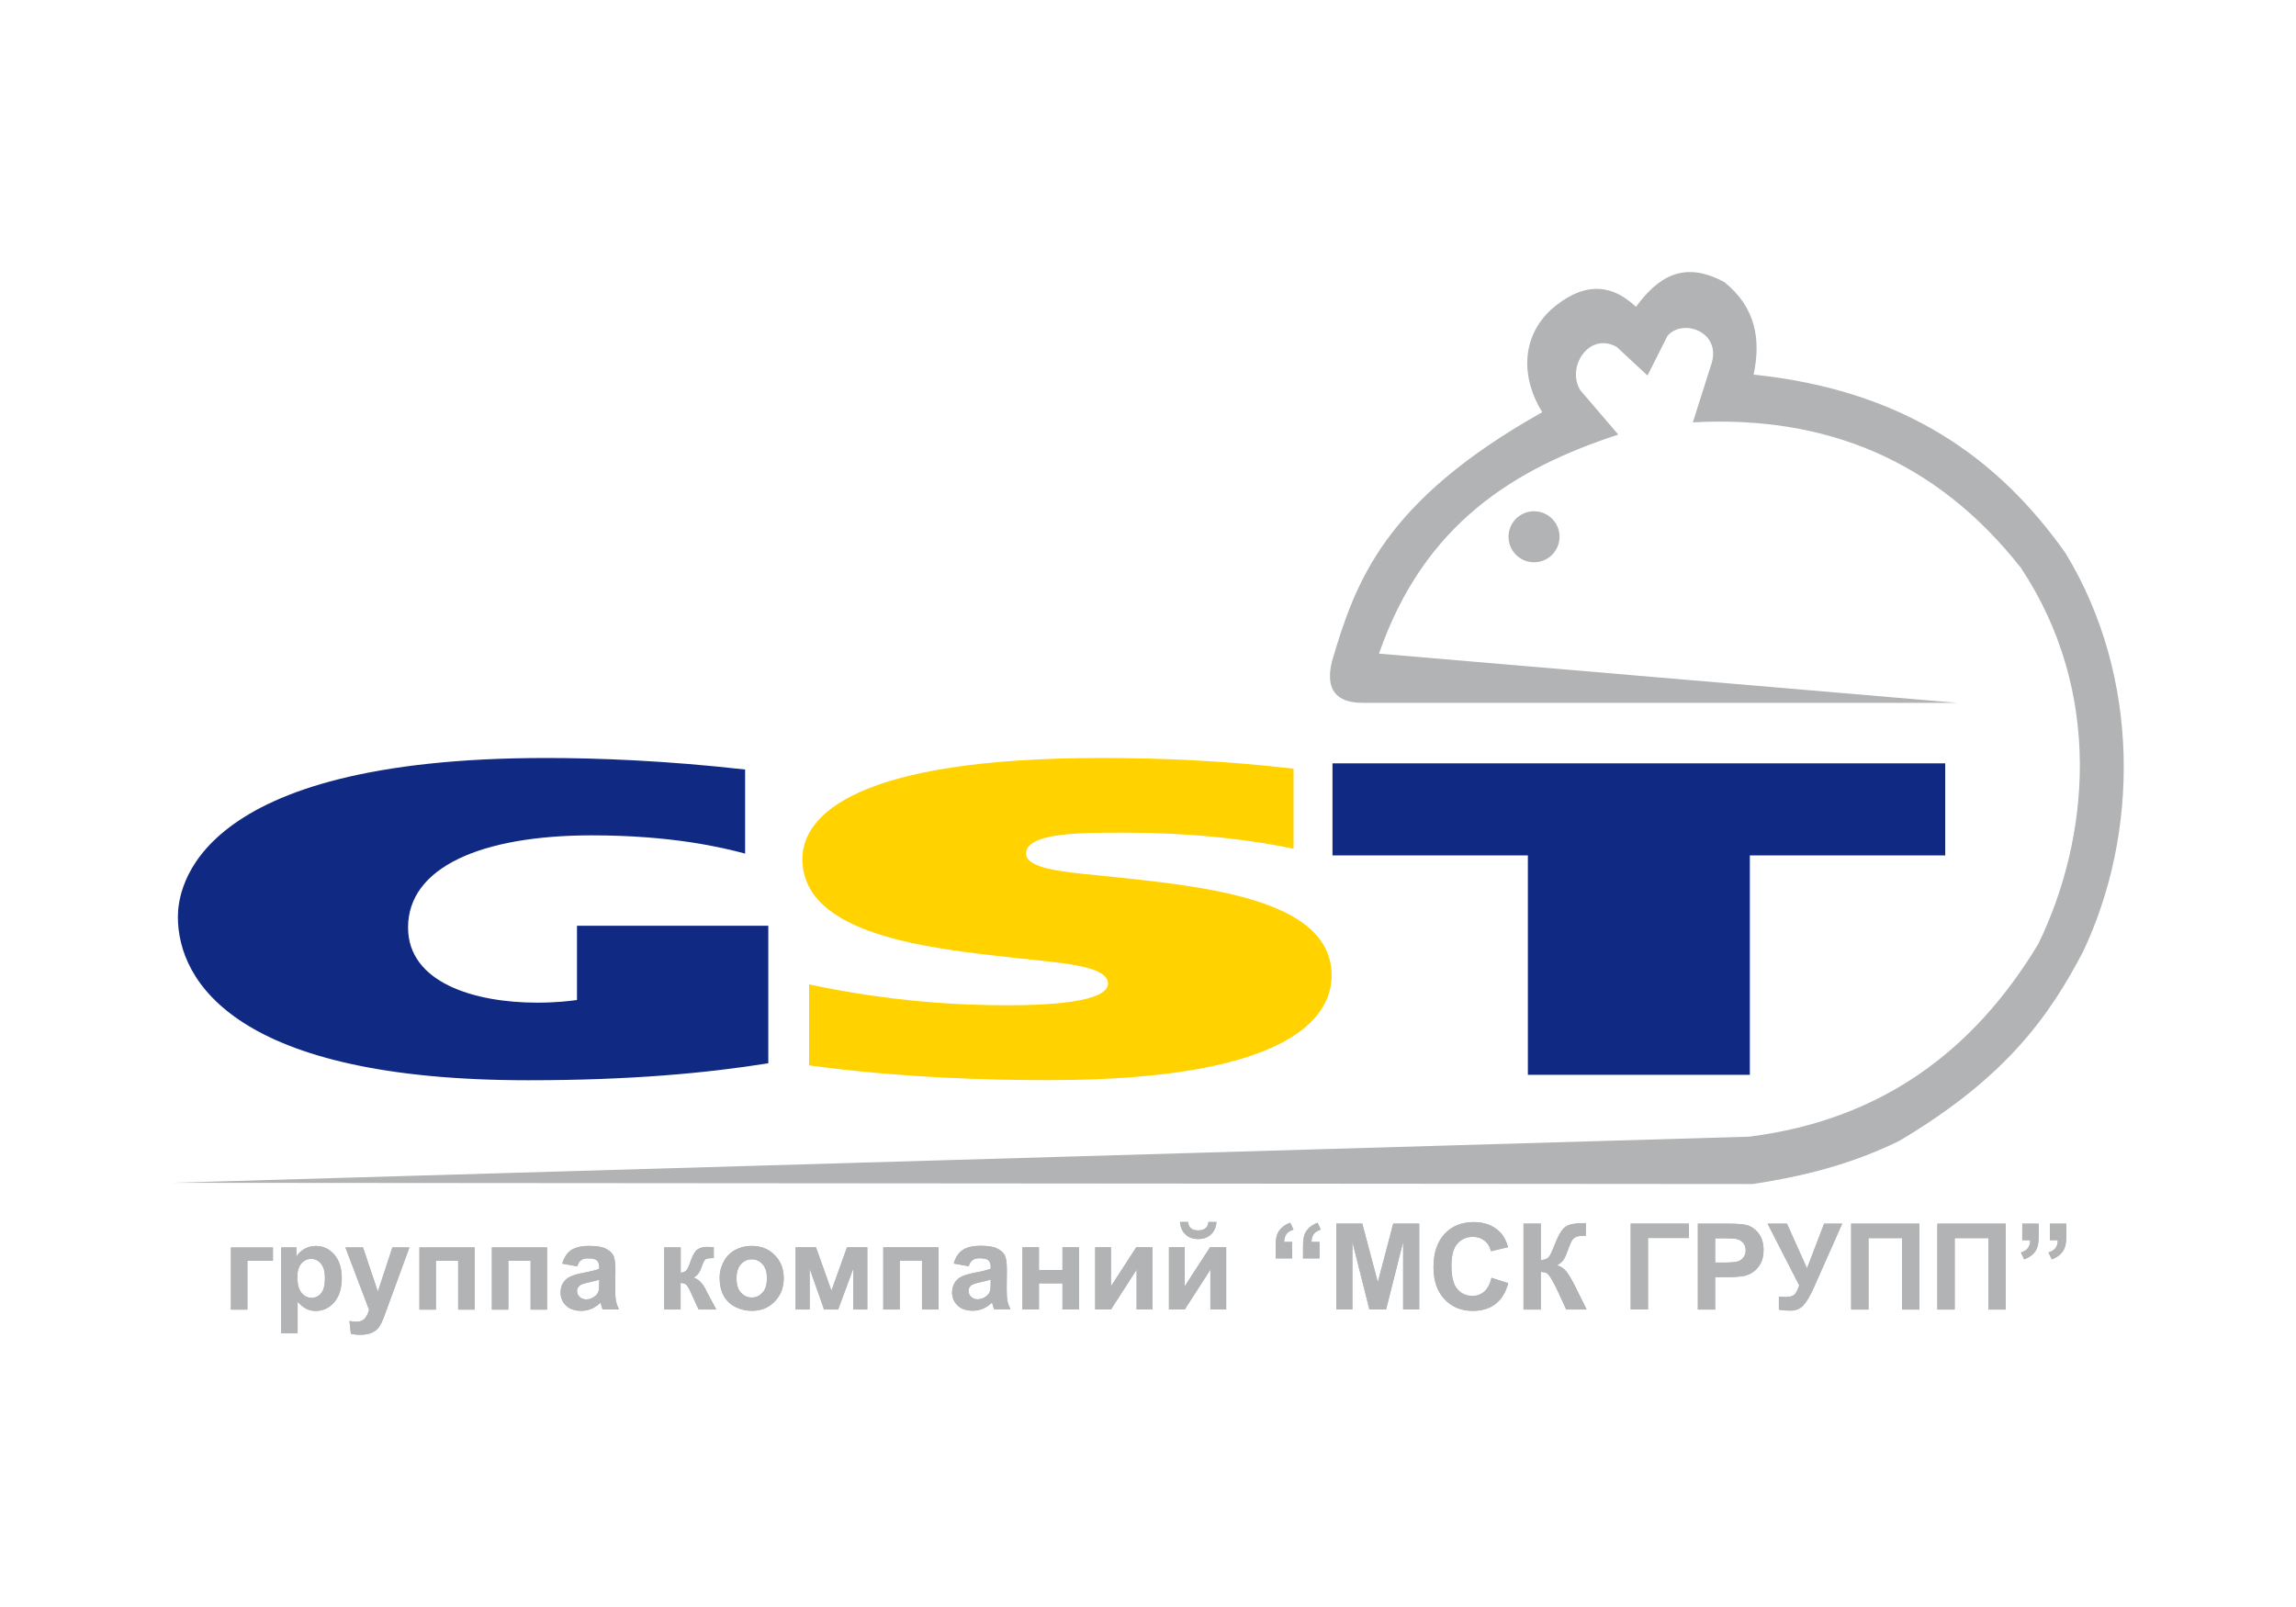 <?xml version="1.0" encoding="UTF-8"?><svg id="_Слой_1" xmlns="http://www.w3.org/2000/svg" viewBox="0 0 400 280"><rect width="400" height="280" fill="#fff"/><g><path d="M338.89,133v16.05h-34.04v38.22h-38.67v-38.22h-34.04v-16.05h106.75Zm-205.05,28.3h-33.32v12.94c-1.15,.15-3.46,.46-6.93,.46-10.96,0-22.5-3.49-22.5-13.1,0-10.47,12.69-16.05,32.03-16.05,13.85,0,22.65,2.09,26.69,3.18v-14.65c-13.7-1.55-25.67-2.01-34.62-2.01-61.75,0-64.2,23.02-64.2,27.68,0,11.32,10.24,28.47,61.02,28.47,17.89,0,31.16-1.25,41.84-2.96v-23.95Z" fill="#102a83" fill-rule="evenodd"/><path d="M225.34,133.93c-12.12-1.39-22.94-1.86-33.47-1.86-42.84,0-52.08,10-52.08,17.6,0,13.33,22.22,15.58,36.79,17.21,7.5,.85,16.45,1.24,16.45,4.49s-10.39,3.79-17.31,3.79c-8.23,0-20.2-.54-34.76-3.64v14.11c16.02,2.18,31.59,2.57,41.69,2.57,44.14,0,49.34-12.11,49.34-18.23,0-13.64-22.79-15.58-40.68-17.45-6.5-.62-12.55-1.24-12.55-3.8,0-3.56,8.95-3.64,16.59-3.64,13.99,0,23.51,1.47,30.01,2.79v-13.95h0Z" fill="#ffd200" fill-rule="evenodd"/><path d="M352.3,213.22h2.87v2.06c0,.83-.07,1.48-.21,1.96-.14,.48-.41,.91-.81,1.29-.4,.38-.9,.69-1.51,.9l-.56-1.19c.58-.19,.99-.45,1.23-.79,.24-.34,.38-.79,.39-1.36h-1.39v-2.87h-.01Zm4.81,0h2.87v2.06c0,.83-.07,1.48-.22,1.96-.15,.48-.42,.91-.81,1.29-.4,.38-.9,.69-1.5,.9l-.56-1.19c.57-.19,.98-.45,1.23-.79s.38-.79,.38-1.36h-1.37v-2.87h-.02Zm-19.59,0h11.9v14.96h-3.02v-12.45h-5.86v12.45h-3.02v-14.96h0Zm-15.02,0h11.9v14.96h-3.02v-12.45h-5.86v12.45h-3.02v-14.96h0Zm-14.56,0h3.38l3.49,7.77,2.98-7.77h3.15l-5.05,11.37c-.55,1.23-1.11,2.17-1.68,2.81s-1.31,.96-2.21,.96-1.59-.06-2.09-.17v-2.24c.43,.03,.81,.04,1.16,.04,.7,0,1.2-.13,1.51-.38,.3-.25,.59-.81,.87-1.65l-5.51-10.74h-.01Zm-9.13,2.53v4.24h1.65c1.19,0,1.99-.08,2.39-.23,.4-.16,.71-.4,.94-.73s.34-.72,.34-1.16c0-.54-.16-.99-.48-1.35-.32-.35-.72-.57-1.21-.66-.36-.07-1.09-.1-2.17-.1h-1.46Zm-3.02,12.42v-14.96h4.84c1.83,0,3.03,.08,3.59,.23,.86,.22,1.58,.71,2.15,1.46,.58,.75,.87,1.72,.87,2.91,0,.92-.17,1.69-.5,2.31-.33,.63-.76,1.12-1.27,1.48-.51,.36-1.03,.59-1.56,.71-.72,.14-1.76,.22-3.13,.22h-1.97v5.65h-3.02Zm-11.7-14.97h10.14v2.51h-7.12v12.45h-3.02v-14.96h0Zm-18.67,0h3.02v6.37c.67-.07,1.13-.24,1.37-.52s.61-1.05,1.1-2.32c.63-1.62,1.26-2.62,1.89-3.02,.63-.4,1.64-.59,3.03-.59,.07,0,.22,0,.44-.01v2.23h-.43c-.62-.01-1.07,.07-1.35,.22-.29,.15-.52,.39-.69,.7-.18,.31-.44,.95-.79,1.93-.18,.52-.38,.95-.6,1.3-.22,.34-.6,.67-1.14,.98,.67,.19,1.23,.57,1.67,1.15,.44,.58,.92,1.4,1.44,2.45l2.04,4.1h-3.55l-1.79-3.86c-.03-.06-.08-.16-.17-.32-.03-.06-.16-.29-.38-.7-.39-.73-.71-1.19-.95-1.38-.25-.18-.63-.28-1.14-.29v6.56h-3.02v-14.96h0Zm-5.58,9.45l2.92,.93c-.45,1.63-1.19,2.84-2.24,3.64-1.04,.79-2.37,1.19-3.97,1.19-1.98,0-3.62-.68-4.89-2.03-1.28-1.36-1.92-3.21-1.92-5.57,0-2.49,.64-4.42,1.93-5.81,1.28-1.37,2.97-2.06,5.07-2.06,1.83,0,3.31,.54,4.46,1.62,.68,.64,1.19,1.56,1.53,2.75l-2.99,.71c-.17-.78-.54-1.39-1.11-1.84-.56-.45-1.24-.67-2.04-.67-1.11,0-2.01,.4-2.7,1.19-.69,.79-1.03,2.08-1.03,3.86,0,1.89,.34,3.24,1.02,4.04,.68,.8,1.56,1.2,2.65,1.2,.8,0,1.49-.25,2.07-.77,.58-.51,.99-1.31,1.25-2.4h-.01Zm-27.03,5.51v-14.96h4.52l2.71,10.21,2.68-10.21h4.53v14.96h-2.8v-11.78l-2.97,11.78h-2.91l-2.96-11.78v11.78h-2.8Zm-2.93-8.9h-2.87v-2.05c0-.83,.07-1.49,.22-1.97s.42-.9,.81-1.28c.4-.38,.9-.68,1.5-.9l.56,1.18c-.57,.19-.98,.46-1.23,.79-.25,.34-.38,.79-.39,1.36h1.39v2.87h.01Zm-4.78,0h-2.86v-2.05c0-.83,.07-1.48,.22-1.96,.15-.48,.41-.91,.81-1.29,.39-.38,.89-.68,1.51-.9l.56,1.18c-.57,.19-.98,.46-1.23,.79-.25,.34-.38,.79-.39,1.36h1.39v2.87h-.01Zm-14.57-6.34h1.4c-.08,.92-.4,1.65-.97,2.18s-1.3,.79-2.21,.79-1.64-.26-2.21-.79-.89-1.25-.97-2.18h1.4c.05,.48,.22,.85,.51,1.1s.72,.37,1.27,.37,.98-.13,1.27-.37c.29-.25,.46-.61,.51-1.1h0Zm-6.88,4.4h2.75v6.81l4.41-6.81h2.81v10.84h-2.75v-6.93l-4.47,6.93h-2.75v-10.84Zm-12.85,0h2.75v6.81l4.41-6.81h2.81v10.84h-2.75v-6.93l-4.47,6.93h-2.75v-10.84Zm-12.67,0h2.87v3.97h4.1v-3.97h2.88v10.84h-2.88v-4.55h-4.1v4.55h-2.87v-10.84Zm-5.54,5.64c-.37,.12-.95,.27-1.74,.44-.79,.17-1.31,.34-1.56,.5-.37,.27-.56,.6-.56,1.01s.15,.75,.45,1.04,.68,.44,1.14,.44c.52,0,1.01-.17,1.48-.51,.35-.26,.57-.57,.68-.95,.08-.24,.11-.71,.11-1.4v-.57h0Zm-3.83-2.33l-2.6-.47c.29-1.05,.79-1.82,1.51-2.33,.72-.5,1.77-.76,3.18-.76,1.28,0,2.23,.15,2.86,.46,.62,.3,1.06,.69,1.32,1.15,.25,.47,.38,1.32,.38,2.56l-.03,3.34c0,.95,.04,1.65,.14,2.11,.09,.45,.27,.94,.52,1.45h-2.84c-.07-.19-.17-.47-.27-.85-.04-.17-.08-.28-.1-.34-.49,.48-1.01,.83-1.57,1.07-.56,.24-1.15,.36-1.79,.36-1.11,0-2-.3-2.64-.91s-.96-1.37-.96-2.3c0-.61,.15-1.16,.44-1.64,.29-.48,.7-.85,1.23-1.1s1.29-.48,2.28-.67c1.34-.25,2.27-.49,2.78-.7v-.29c0-.55-.14-.94-.41-1.18-.27-.23-.78-.35-1.54-.35-.51,0-.91,.1-1.19,.3-.29,.2-.52,.55-.69,1.06v.03Zm-14.89-3.3h9.63v10.84h-2.87v-8.52h-3.88v8.52h-2.87v-10.84Zm-15.26,0h3.55l2.69,7.56,2.71-7.56h3.54v10.84h-2.44v-7.14l-2.64,7.14h-2.45l-2.52-7.14v7.14h-2.45v-10.84h.01Zm-10.3,5.42c0,1.07,.25,1.9,.77,2.47,.51,.57,1.14,.86,1.89,.86s1.37-.29,1.88-.86c.51-.57,.76-1.4,.76-2.49s-.25-1.88-.76-2.45c-.5-.57-1.13-.86-1.88-.86s-1.38,.29-1.89,.86-.77,1.4-.77,2.47Zm-2.94-.15c0-.95,.24-1.87,.7-2.76,.47-.89,1.14-1.57,1.99-2.04,.86-.47,1.82-.71,2.88-.71,1.64,0,2.98,.53,4.03,1.6,1.05,1.06,1.57,2.41,1.57,4.03s-.53,2.99-1.58,4.07c-1.06,1.08-2.39,1.61-3.99,1.61-1,0-1.94-.22-2.84-.67-.9-.45-1.59-1.11-2.06-1.97-.47-.87-.7-1.92-.7-3.17h0Zm-9.64-5.26h2.86v4.42c.47-.05,.81-.2,1.01-.44,.2-.24,.44-.76,.71-1.56,.37-1.07,.77-1.75,1.2-2.05,.44-.3,1.01-.45,1.71-.45,.22,0,.6,.02,1.13,.05v1.9c-.74,0-1.23,.07-1.44,.21-.21,.15-.44,.6-.68,1.34-.34,1-.81,1.61-1.44,1.84,.9,.25,1.67,1.04,2.29,2.36,.03,.07,.07,.14,.11,.22l1.6,2.99h-3.08l-1.43-3.13c-.29-.63-.55-1.04-.76-1.22-.22-.18-.53-.27-.95-.27v4.62h-2.86v-10.84h.02Zm-11.34,5.64c-.37,.12-.95,.27-1.74,.44s-1.31,.34-1.56,.5c-.37,.27-.56,.6-.56,1.01s.15,.75,.45,1.04c.3,.29,.68,.44,1.14,.44,.52,0,1.01-.17,1.48-.51,.35-.26,.57-.57,.68-.95,.08-.24,.11-.71,.11-1.4,0,0,0-.57,0-.57Zm-3.83-2.33l-2.6-.47c.29-1.05,.79-1.82,1.51-2.33,.72-.5,1.77-.76,3.18-.76,1.28,0,2.23,.15,2.86,.46,.62,.3,1.06,.69,1.32,1.15,.25,.47,.38,1.32,.38,2.56l-.03,3.34c0,.95,.04,1.65,.14,2.11,.09,.45,.27,.94,.51,1.45h-2.84c-.07-.19-.17-.47-.27-.85-.04-.17-.08-.28-.1-.34-.49,.48-1.01,.83-1.57,1.07s-1.15,.36-1.79,.36c-1.11,0-2-.3-2.64-.91s-.96-1.37-.96-2.3c0-.61,.15-1.16,.44-1.64s.7-.85,1.23-1.1c.53-.25,1.29-.48,2.28-.67,1.34-.25,2.27-.49,2.78-.7v-.29c0-.55-.14-.94-.41-1.18-.27-.23-.78-.35-1.54-.35-.51,0-.91,.1-1.19,.3-.29,.2-.51,.55-.69,1.06v.03Zm-14.88-3.3h9.63v10.84h-2.87v-8.52h-3.88v8.52h-2.87v-10.84Zm-12.62,0h9.63v10.84h-2.87v-8.52h-3.88v8.52h-2.87v-10.84Zm-12.87,0h3.05l2.59,7.7,2.53-7.7h2.97l-3.82,10.43-.69,1.89c-.25,.63-.49,1.11-.72,1.45s-.49,.6-.79,.81c-.3,.21-.66,.37-1.09,.48-.43,.11-.92,.17-1.47,.17s-1.09-.06-1.62-.17l-.25-2.24c.45,.09,.85,.13,1.21,.13,.66,0,1.16-.2,1.48-.58,.32-.39,.56-.89,.73-1.49l-4.12-10.87h.01Zm-8.38,5.22c0,1.21,.24,2.12,.72,2.69,.48,.58,1.07,.87,1.76,.87s1.22-.27,1.66-.8,.66-1.41,.66-2.62c0-1.14-.23-1.98-.69-2.53s-1.02-.83-1.69-.83-1.28,.27-1.74,.81c-.46,.54-.69,1.34-.69,2.4h.01Zm-2.84-5.22h2.67v1.59c.34-.55,.81-.99,1.41-1.33,.59-.34,1.25-.51,1.97-.51,1.26,0,2.33,.49,3.2,1.48,.88,.99,1.32,2.36,1.32,4.12s-.44,3.21-1.32,4.22c-.88,1-1.96,1.5-3.21,1.5-.6,0-1.14-.12-1.63-.36-.48-.24-.99-.65-1.53-1.23v5.47h-2.86v-14.96h-.02Zm-8.74,.01h7.32v2.31h-4.45v8.52h-2.87v-10.84h.01Z" fill="#b1b3b4" fill-rule="evenodd"/><path d="M267.25,89.08c2.45,0,4.45,1.99,4.45,4.44s-1.99,4.45-4.45,4.45-4.44-1.99-4.44-4.45,1.99-4.44,4.44-4.44Zm-27.01,24.82c7.86-22.7,23.66-32.28,41.69-38.18-2.19-2.55-4.38-5.11-6.57-7.67-2.56-3.92,1.36-10.3,6.28-7.62,1.79,1.67,3.58,3.33,5.38,5,1.16-2.29,2.31-4.59,3.47-6.89,2.66-3.18,9.7-.7,7.57,5.16-1.05,3.29-2.09,6.6-3.14,9.89,23.06-1.26,42.37,6.56,57.15,25.34,14.51,21.88,11.87,47.34,3.04,65.53-11.14,18.49-27.18,30.66-50.36,33.59L30,206.09l275.4,.21c8.5-1.3,17-3.35,25.49-7.52,18.92-11.22,26.28-22.09,31.98-32.9,9.75-20.5,10.18-47.78-3.02-69.5-11.53-16.29-27.76-28.34-54.34-31.11,1.27-6.08,.42-11.65-5.08-16.1-7.16-3.92-11.66-.8-15.42,4.29-4.56-4.33-9.5-4.16-14.81,.5-5.23,4.88-5.21,11.9-1.52,17.86-27.67,15.56-32.52,29.53-36.64,43.44-1.17,4.85,.68,7.26,5.53,7.2h103.39l-100.71-8.57h0Zm112.06,99.31h2.87v2.06c0,.83-.07,1.48-.21,1.96-.14,.48-.41,.91-.81,1.29-.4,.38-.9,.69-1.51,.9l-.56-1.19c.58-.19,.99-.45,1.23-.79,.24-.34,.38-.79,.39-1.36h-1.39v-2.87h-.01Zm4.81,0h2.87v2.06c0,.83-.07,1.48-.22,1.96-.15,.48-.42,.91-.81,1.29-.4,.38-.9,.69-1.5,.9l-.56-1.19c.57-.19,.98-.45,1.23-.79s.38-.79,.38-1.36h-1.37v-2.87h-.02Zm-19.59,0h11.9v14.96h-3.02v-12.45h-5.86v12.45h-3.02v-14.96h0Zm-15.02,0h11.9v14.96h-3.02v-12.45h-5.86v12.45h-3.02v-14.96h0Zm-14.56,0h3.38l3.49,7.77,2.98-7.77h3.15l-5.05,11.37c-.55,1.23-1.11,2.17-1.68,2.81s-1.31,.96-2.21,.96-1.59-.06-2.09-.17v-2.24c.43,.03,.81,.04,1.16,.04,.7,0,1.2-.13,1.51-.38,.3-.25,.59-.81,.87-1.65l-5.51-10.74h-.01Zm-9.13,2.53v4.24h1.65c1.19,0,1.99-.08,2.39-.23,.4-.16,.71-.4,.94-.73s.34-.72,.34-1.16c0-.54-.16-.99-.48-1.35-.32-.35-.72-.57-1.21-.66-.36-.07-1.09-.1-2.17-.1h-1.46Zm-3.02,12.42v-14.96h4.84c1.83,0,3.03,.08,3.59,.23,.86,.22,1.58,.71,2.15,1.46,.58,.75,.87,1.72,.87,2.91,0,.92-.17,1.69-.5,2.31-.33,.63-.76,1.12-1.27,1.48-.51,.36-1.03,.59-1.56,.71-.72,.14-1.76,.22-3.13,.22h-1.97v5.65h-3.02Zm-11.7-14.97h10.14v2.51h-7.12v12.45h-3.02v-14.96h0Zm-18.67,0h3.02v6.37c.67-.07,1.13-.24,1.37-.52s.61-1.05,1.1-2.32c.63-1.62,1.26-2.62,1.89-3.02,.63-.4,1.64-.59,3.03-.59,.07,0,.22,0,.44-.01v2.23h-.43c-.62-.01-1.07,.07-1.35,.22-.29,.15-.52,.39-.69,.7-.18,.31-.44,.95-.79,1.93-.18,.52-.38,.95-.6,1.3-.22,.34-.6,.67-1.14,.98,.67,.19,1.23,.57,1.67,1.15,.44,.58,.92,1.4,1.44,2.45l2.04,4.1h-3.55l-1.79-3.86c-.03-.06-.08-.16-.17-.32-.03-.06-.16-.29-.38-.7-.39-.73-.71-1.19-.95-1.38-.25-.18-.63-.28-1.14-.29v6.56h-3.02v-14.96h0Zm-5.58,9.45l2.92,.93c-.45,1.63-1.19,2.84-2.24,3.64-1.04,.79-2.37,1.19-3.97,1.19-1.98,0-3.62-.68-4.89-2.03-1.28-1.36-1.92-3.21-1.92-5.57,0-2.49,.64-4.42,1.93-5.81,1.28-1.37,2.97-2.06,5.07-2.06,1.83,0,3.31,.54,4.46,1.62,.68,.64,1.19,1.56,1.53,2.75l-2.99,.71c-.17-.78-.54-1.39-1.11-1.84-.56-.45-1.24-.67-2.04-.67-1.11,0-2.01,.4-2.7,1.19-.69,.79-1.03,2.08-1.03,3.86,0,1.89,.34,3.24,1.02,4.04,.68,.8,1.56,1.2,2.65,1.2,.8,0,1.49-.25,2.07-.77,.58-.51,.99-1.31,1.25-2.4h-.01Zm-27.03,5.51v-14.96h4.52l2.71,10.21,2.68-10.21h4.53v14.96h-2.8v-11.78l-2.97,11.78h-2.91l-2.96-11.78v11.78h-2.8Zm-2.93-8.9h-2.87v-2.05c0-.83,.07-1.49,.22-1.97s.42-.9,.81-1.28c.4-.38,.9-.68,1.5-.9l.56,1.18c-.57,.19-.98,.46-1.23,.79-.25,.34-.38,.79-.39,1.36h1.39v2.87h.01Zm-4.78,0h-2.86v-2.05c0-.83,.07-1.48,.22-1.96,.15-.48,.41-.91,.81-1.29,.39-.38,.89-.68,1.51-.9l.56,1.18c-.57,.19-.98,.46-1.23,.79-.25,.34-.38,.79-.39,1.36h1.39v2.87h-.01Zm-14.57-6.34h1.4c-.08,.92-.4,1.65-.97,2.18s-1.3,.79-2.21,.79-1.64-.26-2.21-.79-.89-1.25-.97-2.18h1.4c.05,.48,.22,.85,.51,1.1s.72,.37,1.27,.37,.98-.13,1.27-.37c.29-.25,.46-.61,.51-1.1h0Zm-6.88,4.4h2.75v6.81l4.41-6.81h2.81v10.84h-2.75v-6.93l-4.47,6.93h-2.75v-10.84Zm-12.85,0h2.75v6.81l4.41-6.81h2.81v10.84h-2.75v-6.93l-4.47,6.93h-2.75v-10.84Zm-12.67,0h2.87v3.97h4.1v-3.97h2.88v10.84h-2.88v-4.55h-4.1v4.55h-2.87v-10.84Zm-5.54,5.64c-.37,.12-.95,.27-1.74,.44-.79,.17-1.31,.34-1.56,.5-.37,.27-.56,.6-.56,1.01s.15,.75,.45,1.04,.68,.44,1.14,.44c.52,0,1.01-.17,1.48-.51,.35-.26,.57-.57,.68-.95,.08-.24,.11-.71,.11-1.4v-.57h0Zm-3.83-2.33l-2.6-.47c.29-1.05,.79-1.82,1.51-2.33,.72-.5,1.77-.76,3.18-.76,1.28,0,2.23,.15,2.86,.46,.62,.3,1.06,.69,1.32,1.15,.25,.47,.38,1.32,.38,2.56l-.03,3.34c0,.95,.04,1.65,.14,2.11,.09,.45,.27,.94,.52,1.45h-2.84c-.07-.19-.17-.47-.27-.85-.04-.17-.08-.28-.1-.34-.49,.48-1.01,.83-1.57,1.07-.56,.24-1.15,.36-1.79,.36-1.11,0-2-.3-2.64-.91s-.96-1.37-.96-2.3c0-.61,.15-1.16,.44-1.64,.29-.48,.7-.85,1.23-1.1s1.29-.48,2.28-.67c1.34-.25,2.27-.49,2.78-.7v-.29c0-.55-.14-.94-.41-1.18-.27-.23-.78-.35-1.54-.35-.51,0-.91,.1-1.19,.3-.29,.2-.52,.55-.69,1.06v.03Zm-14.89-3.3h9.63v10.84h-2.87v-8.52h-3.88v8.52h-2.87v-10.84Zm-15.26,0h3.55l2.69,7.56,2.71-7.56h3.54v10.84h-2.44v-7.14l-2.64,7.14h-2.45l-2.52-7.14v7.14h-2.45v-10.84h.01Zm-10.3,5.42c0,1.07,.25,1.9,.77,2.47,.51,.57,1.14,.86,1.89,.86s1.37-.29,1.88-.86c.51-.57,.76-1.4,.76-2.49s-.25-1.88-.76-2.45c-.5-.57-1.13-.86-1.88-.86s-1.38,.29-1.89,.86-.77,1.4-.77,2.47Zm-2.94-.15c0-.95,.24-1.87,.7-2.76,.47-.89,1.14-1.57,1.99-2.04,.86-.47,1.82-.71,2.88-.71,1.64,0,2.98,.53,4.03,1.6,1.05,1.06,1.57,2.41,1.57,4.03s-.53,2.99-1.58,4.07c-1.06,1.08-2.39,1.61-3.99,1.61-1,0-1.94-.22-2.84-.67-.9-.45-1.59-1.11-2.06-1.97-.47-.87-.7-1.92-.7-3.17h0Zm-9.64-5.26h2.86v4.42c.47-.05,.81-.2,1.01-.44,.2-.24,.44-.76,.71-1.56,.37-1.07,.77-1.75,1.2-2.05,.44-.3,1.01-.45,1.71-.45,.22,0,.6,.02,1.13,.05v1.9c-.74,0-1.23,.07-1.44,.21-.21,.15-.44,.6-.68,1.34-.34,1-.81,1.61-1.44,1.84,.9,.25,1.67,1.04,2.29,2.36,.03,.07,.07,.14,.11,.22l1.6,2.99h-3.08l-1.43-3.13c-.29-.63-.55-1.04-.76-1.22-.22-.18-.53-.27-.95-.27v4.62h-2.86v-10.84h.02Zm-11.34,5.64c-.37,.12-.95,.27-1.74,.44s-1.31,.34-1.56,.5c-.37,.27-.56,.6-.56,1.01s.15,.75,.45,1.04c.3,.29,.68,.44,1.14,.44,.52,0,1.01-.17,1.48-.51,.35-.26,.57-.57,.68-.95,.08-.24,.11-.71,.11-1.4,0,0,0-.57,0-.57Zm-3.83-2.33l-2.6-.47c.29-1.05,.79-1.82,1.51-2.33,.72-.5,1.77-.76,3.18-.76,1.28,0,2.23,.15,2.86,.46,.62,.3,1.06,.69,1.32,1.15,.25,.47,.38,1.32,.38,2.56l-.03,3.34c0,.95,.04,1.65,.14,2.11,.09,.45,.27,.94,.51,1.45h-2.84c-.07-.19-.17-.47-.27-.85-.04-.17-.08-.28-.1-.34-.49,.48-1.01,.83-1.57,1.07s-1.15,.36-1.79,.36c-1.11,0-2-.3-2.64-.91s-.96-1.37-.96-2.3c0-.61,.15-1.16,.44-1.64s.7-.85,1.23-1.1c.53-.25,1.29-.48,2.28-.67,1.34-.25,2.27-.49,2.78-.7v-.29c0-.55-.14-.94-.41-1.18-.27-.23-.78-.35-1.54-.35-.51,0-.91,.1-1.19,.3-.29,.2-.51,.55-.69,1.06v.03Zm-14.88-3.3h9.63v10.84h-2.87v-8.52h-3.88v8.52h-2.87v-10.84Zm-12.62,0h9.63v10.84h-2.87v-8.52h-3.88v8.52h-2.87v-10.84Zm-12.87,0h3.05l2.59,7.7,2.53-7.7h2.97l-3.82,10.43-.69,1.89c-.25,.63-.49,1.11-.72,1.45s-.49,.6-.79,.81c-.3,.21-.66,.37-1.09,.48-.43,.11-.92,.17-1.47,.17s-1.09-.06-1.62-.17l-.25-2.24c.45,.09,.85,.13,1.21,.13,.66,0,1.16-.2,1.48-.58,.32-.39,.56-.89,.73-1.49l-4.12-10.87h.01Zm-8.38,5.22c0,1.21,.24,2.12,.72,2.69,.48,.58,1.07,.87,1.76,.87s1.22-.27,1.66-.8,.66-1.41,.66-2.62c0-1.14-.23-1.98-.69-2.53s-1.02-.83-1.69-.83-1.28,.27-1.74,.81c-.46,.54-.69,1.34-.69,2.4h.01Zm-2.84-5.22h2.67v1.59c.34-.55,.81-.99,1.41-1.33,.59-.34,1.25-.51,1.97-.51,1.26,0,2.33,.49,3.2,1.48,.88,.99,1.32,2.36,1.32,4.12s-.44,3.21-1.32,4.22c-.88,1-1.96,1.5-3.21,1.5-.6,0-1.14-.12-1.63-.36-.48-.24-.99-.65-1.53-1.23v5.47h-2.86v-14.96h-.02Zm-8.74,.01h7.32v2.31h-4.45v8.52h-2.87v-10.84h.01Z" fill="#b1b3b4" fill-rule="evenodd"/></g></svg>